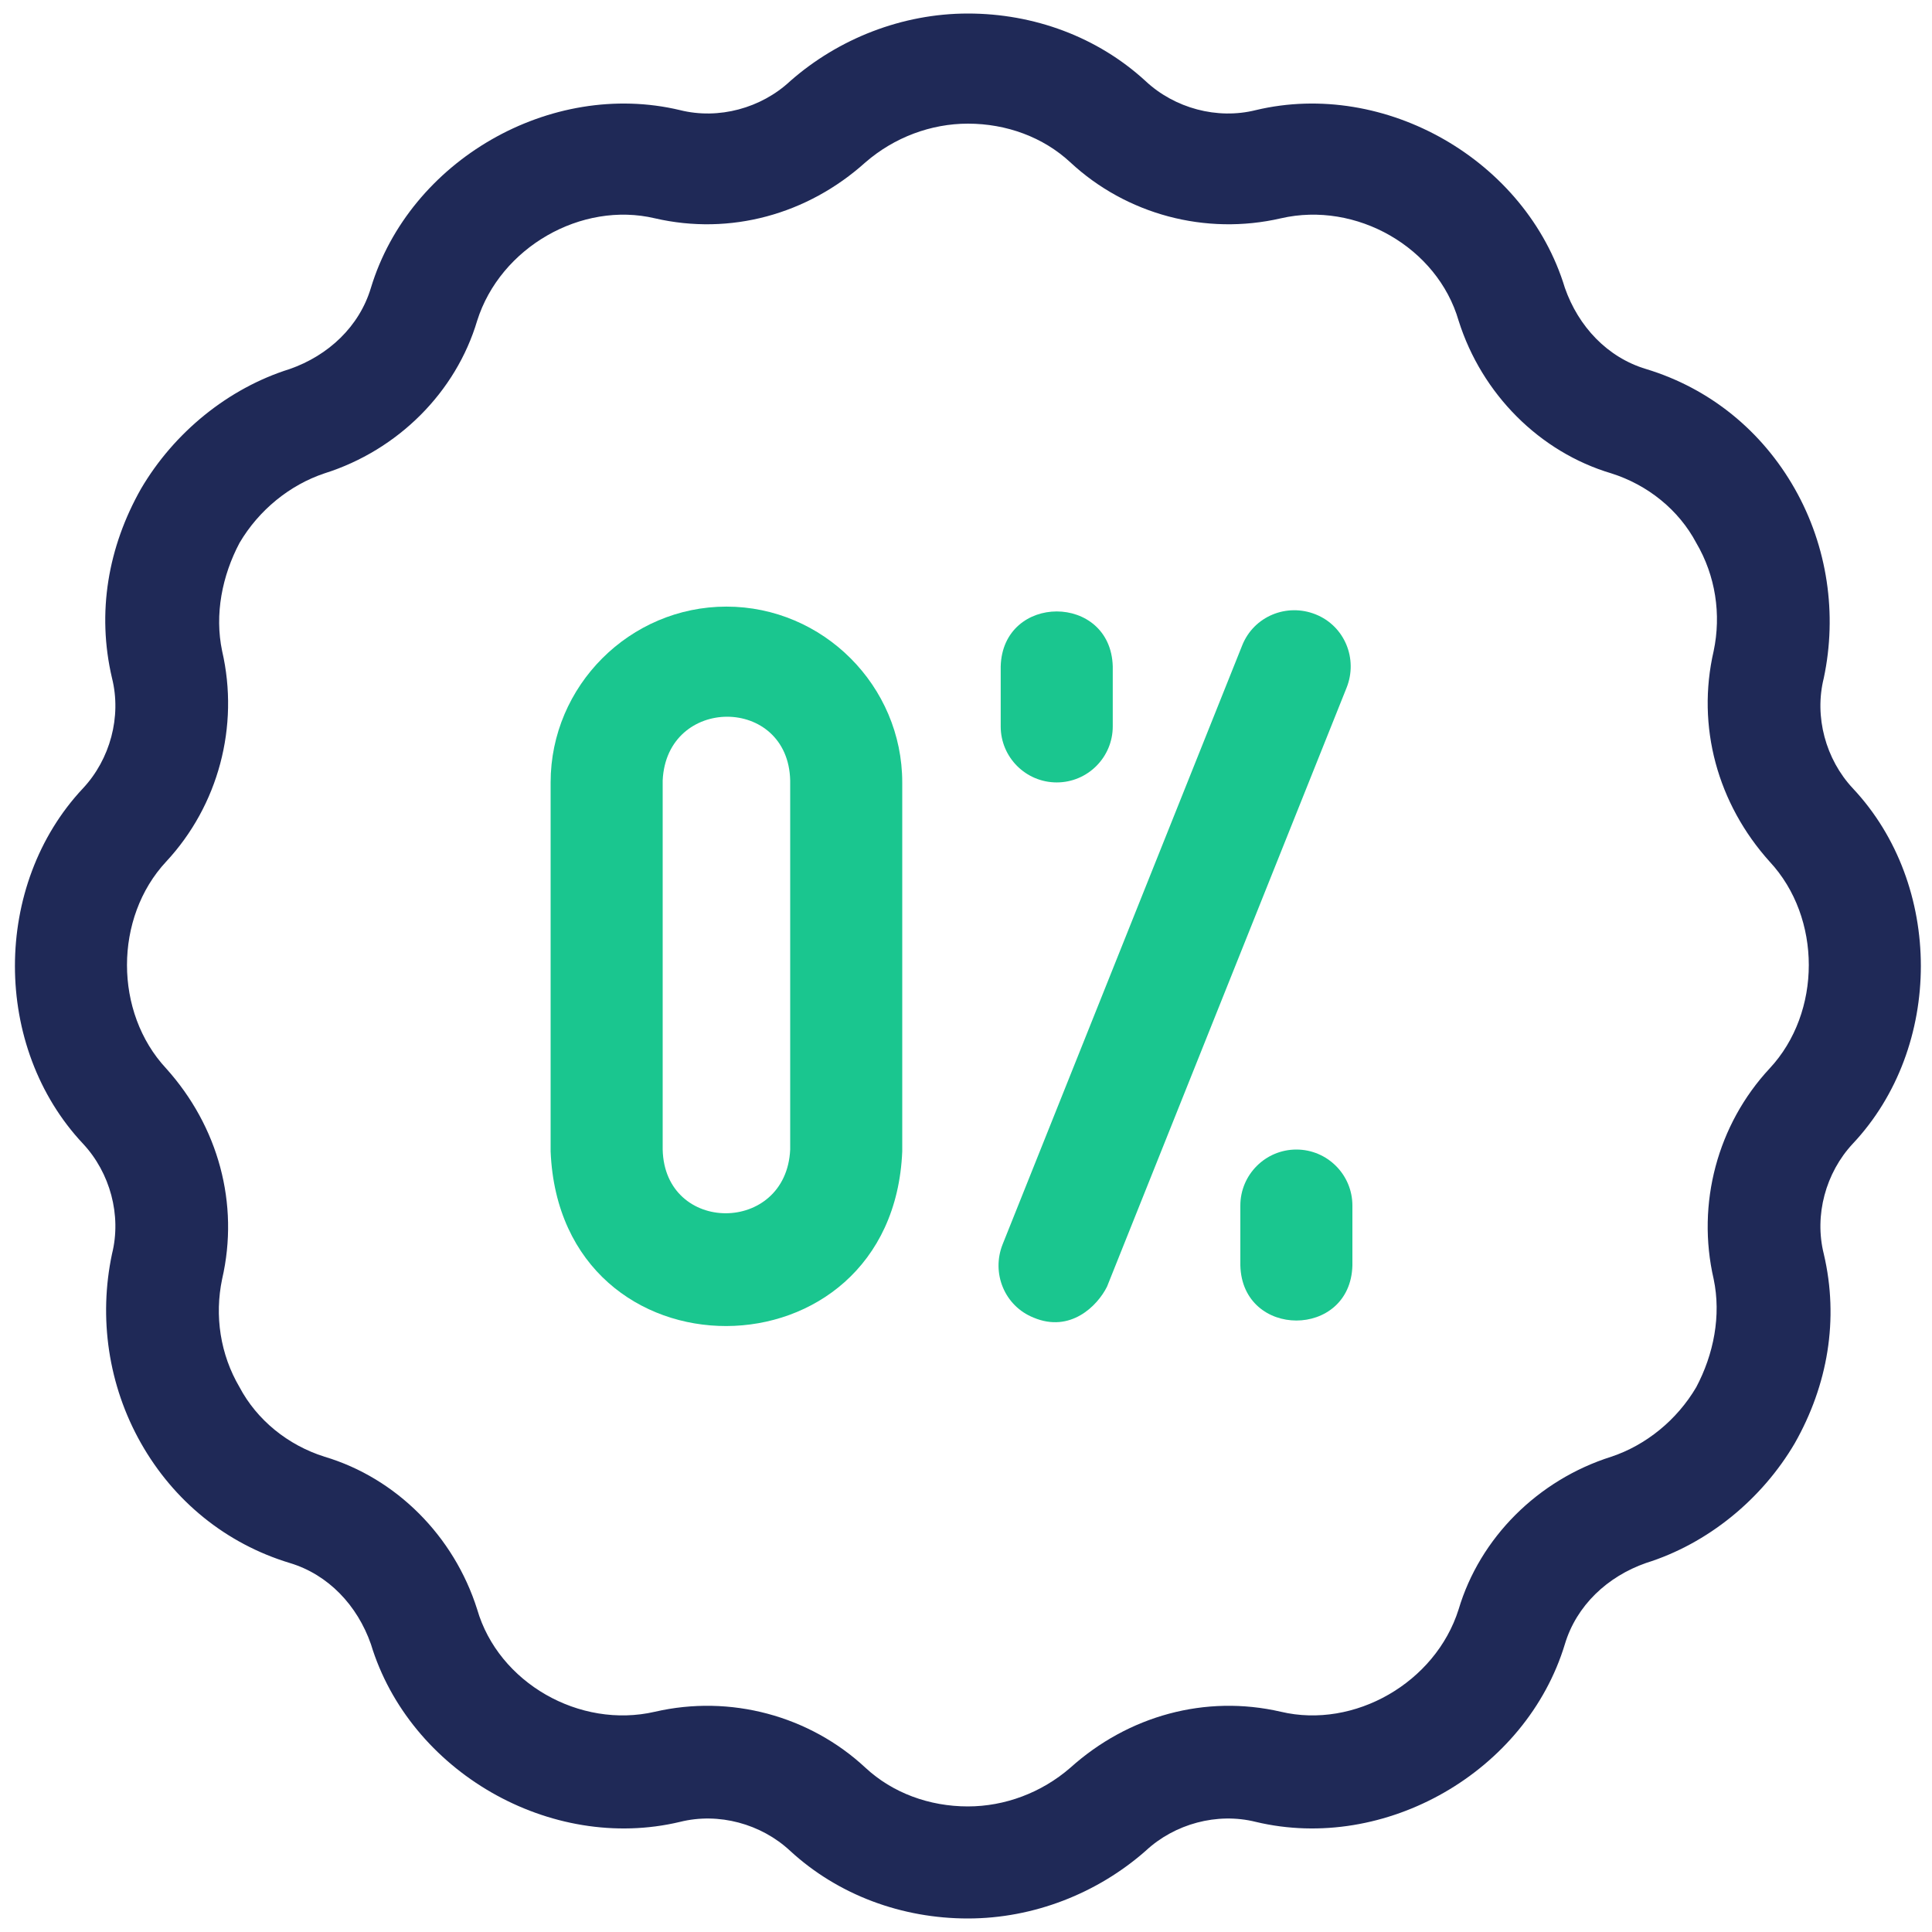 <svg width="50" height="50" viewBox="0 0 50 50" fill="none" xmlns="http://www.w3.org/2000/svg">
<g clip-path="url(#clip0_3003_17745)">
<g clip-path="url(#clip1_3003_17745)">
<g clip-path="url(#clip2_3003_17745)">
<path d="M27.348 20.249C28.148 20.249 28.798 19.599 28.798 18.799V17.249C28.748 15.349 25.948 15.349 25.898 17.249V18.799C25.898 19.599 26.548 20.249 27.348 20.249Z" fill="#1AC68F"/>
<path d="M33.55 29.75C32.75 29.75 32.1 30.4 32.1 31.2V32.75C32.15 34.65 34.95 34.65 35 32.75V31.2C35 30.4 34.35 29.75 33.55 29.75Z" fill="#1AC68F"/>
<path d="M34.049 15.9C33.299 15.6 32.449 15.95 32.149 16.7L25.949 32.2C25.649 32.95 25.999 33.8 26.749 34.1C27.699 34.5 28.399 33.8 28.649 33.3L34.849 17.8C35.149 17.05 34.799 16.2 34.049 15.9Z" fill="#1AC68F"/>
<path d="M18.8 15.699C16.3 15.699 14.25 17.749 14.25 20.249V29.799C14.5 35.849 23.1 35.799 23.35 29.799V20.249C23.35 17.749 21.3 15.699 18.8 15.699ZM20.45 29.749C20.35 31.949 17.2 31.949 17.15 29.749V20.199C17.25 17.999 20.4 17.999 20.45 20.199V29.749Z" fill="#1AC68F"/>
<path d="M47.949 20.4C47.249 19.65 46.949 18.55 47.199 17.55C47.549 15.9 47.299 14.15 46.449 12.65C45.599 11.15 44.249 10.05 42.599 9.55C41.599 9.25 40.849 8.45 40.499 7.45C39.499 4.15 35.849 2.05 32.499 2.85C31.499 3.1 30.399 2.8 29.649 2.1C28.399 0.95 26.749 0.35 25.049 0.35C23.349 0.35 21.699 1 20.449 2.1C19.699 2.8 18.599 3.1 17.599 2.85C14.249 2.05 10.599 4.15 9.599 7.45C9.299 8.45 8.499 9.2 7.499 9.55C5.899 10.05 4.499 11.2 3.649 12.65C2.799 14.15 2.499 15.85 2.899 17.55C3.149 18.55 2.849 19.65 2.149 20.4C-0.201 22.9 -0.201 27.1 2.149 29.6C2.849 30.35 3.149 31.45 2.899 32.45C2.549 34.1 2.799 35.85 3.649 37.35C4.499 38.85 5.849 39.95 7.499 40.45C8.499 40.75 9.249 41.55 9.599 42.55C10.599 45.85 14.249 47.95 17.599 47.15C18.599 46.9 19.699 47.2 20.449 47.9C21.699 49.05 23.349 49.65 25.049 49.65C26.749 49.65 28.399 49 29.649 47.9C30.399 47.2 31.499 46.9 32.499 47.15C35.849 47.95 39.499 45.85 40.499 42.55C40.799 41.55 41.599 40.8 42.599 40.45C44.199 39.95 45.599 38.8 46.449 37.35C47.299 35.85 47.599 34.15 47.199 32.45C46.949 31.45 47.249 30.35 47.949 29.6C50.299 27.1 50.299 22.9 47.949 20.4ZM45.799 27.65C44.449 29.1 43.899 31.15 44.349 33.1C44.549 34.05 44.349 35.05 43.899 35.9C43.399 36.75 42.599 37.4 41.699 37.7C39.799 38.3 38.299 39.8 37.749 41.65C37.149 43.55 35.049 44.75 33.149 44.3C31.199 43.85 29.199 44.4 27.699 45.75C26.949 46.4 25.999 46.75 25.049 46.75C24.049 46.75 23.099 46.4 22.399 45.75C20.949 44.4 18.899 43.85 16.949 44.3C14.999 44.75 12.899 43.55 12.349 41.65C11.749 39.75 10.249 38.25 8.399 37.7C7.449 37.4 6.649 36.75 6.199 35.9C5.699 35.05 5.549 34.05 5.749 33.1C6.199 31.15 5.649 29.15 4.299 27.65C2.949 26.2 2.949 23.75 4.299 22.3C5.649 20.85 6.199 18.8 5.749 16.85C5.549 15.9 5.749 14.9 6.199 14.05C6.699 13.2 7.499 12.55 8.399 12.25C10.299 11.65 11.799 10.15 12.349 8.3C12.949 6.4 15.049 5.2 16.949 5.65C18.899 6.1 20.899 5.55 22.399 4.2C23.149 3.55 24.099 3.2 25.049 3.2C26.049 3.2 26.999 3.55 27.699 4.2C29.149 5.55 31.199 6.1 33.149 5.65C35.099 5.2 37.199 6.4 37.749 8.3C38.349 10.2 39.849 11.7 41.699 12.25C42.649 12.55 43.449 13.2 43.899 14.05C44.399 14.9 44.549 15.9 44.349 16.85C43.899 18.8 44.449 20.8 45.799 22.3C47.149 23.75 47.149 26.2 45.799 27.65Z" fill="#1F2957"/>
</g>
</g>
</g>
<defs>
<clipPath id="clip0_3003_17745">
<rect width="50" height="50" fill="white"/>
</clipPath>
<clipPath id="clip1_3003_17745">
<rect width="50" height="50" fill="white"/>
</clipPath>
<clipPath id="clip2_3003_17745">
<rect width="50" height="50" fill="white"/>
</clipPath>
</defs>
</svg>

